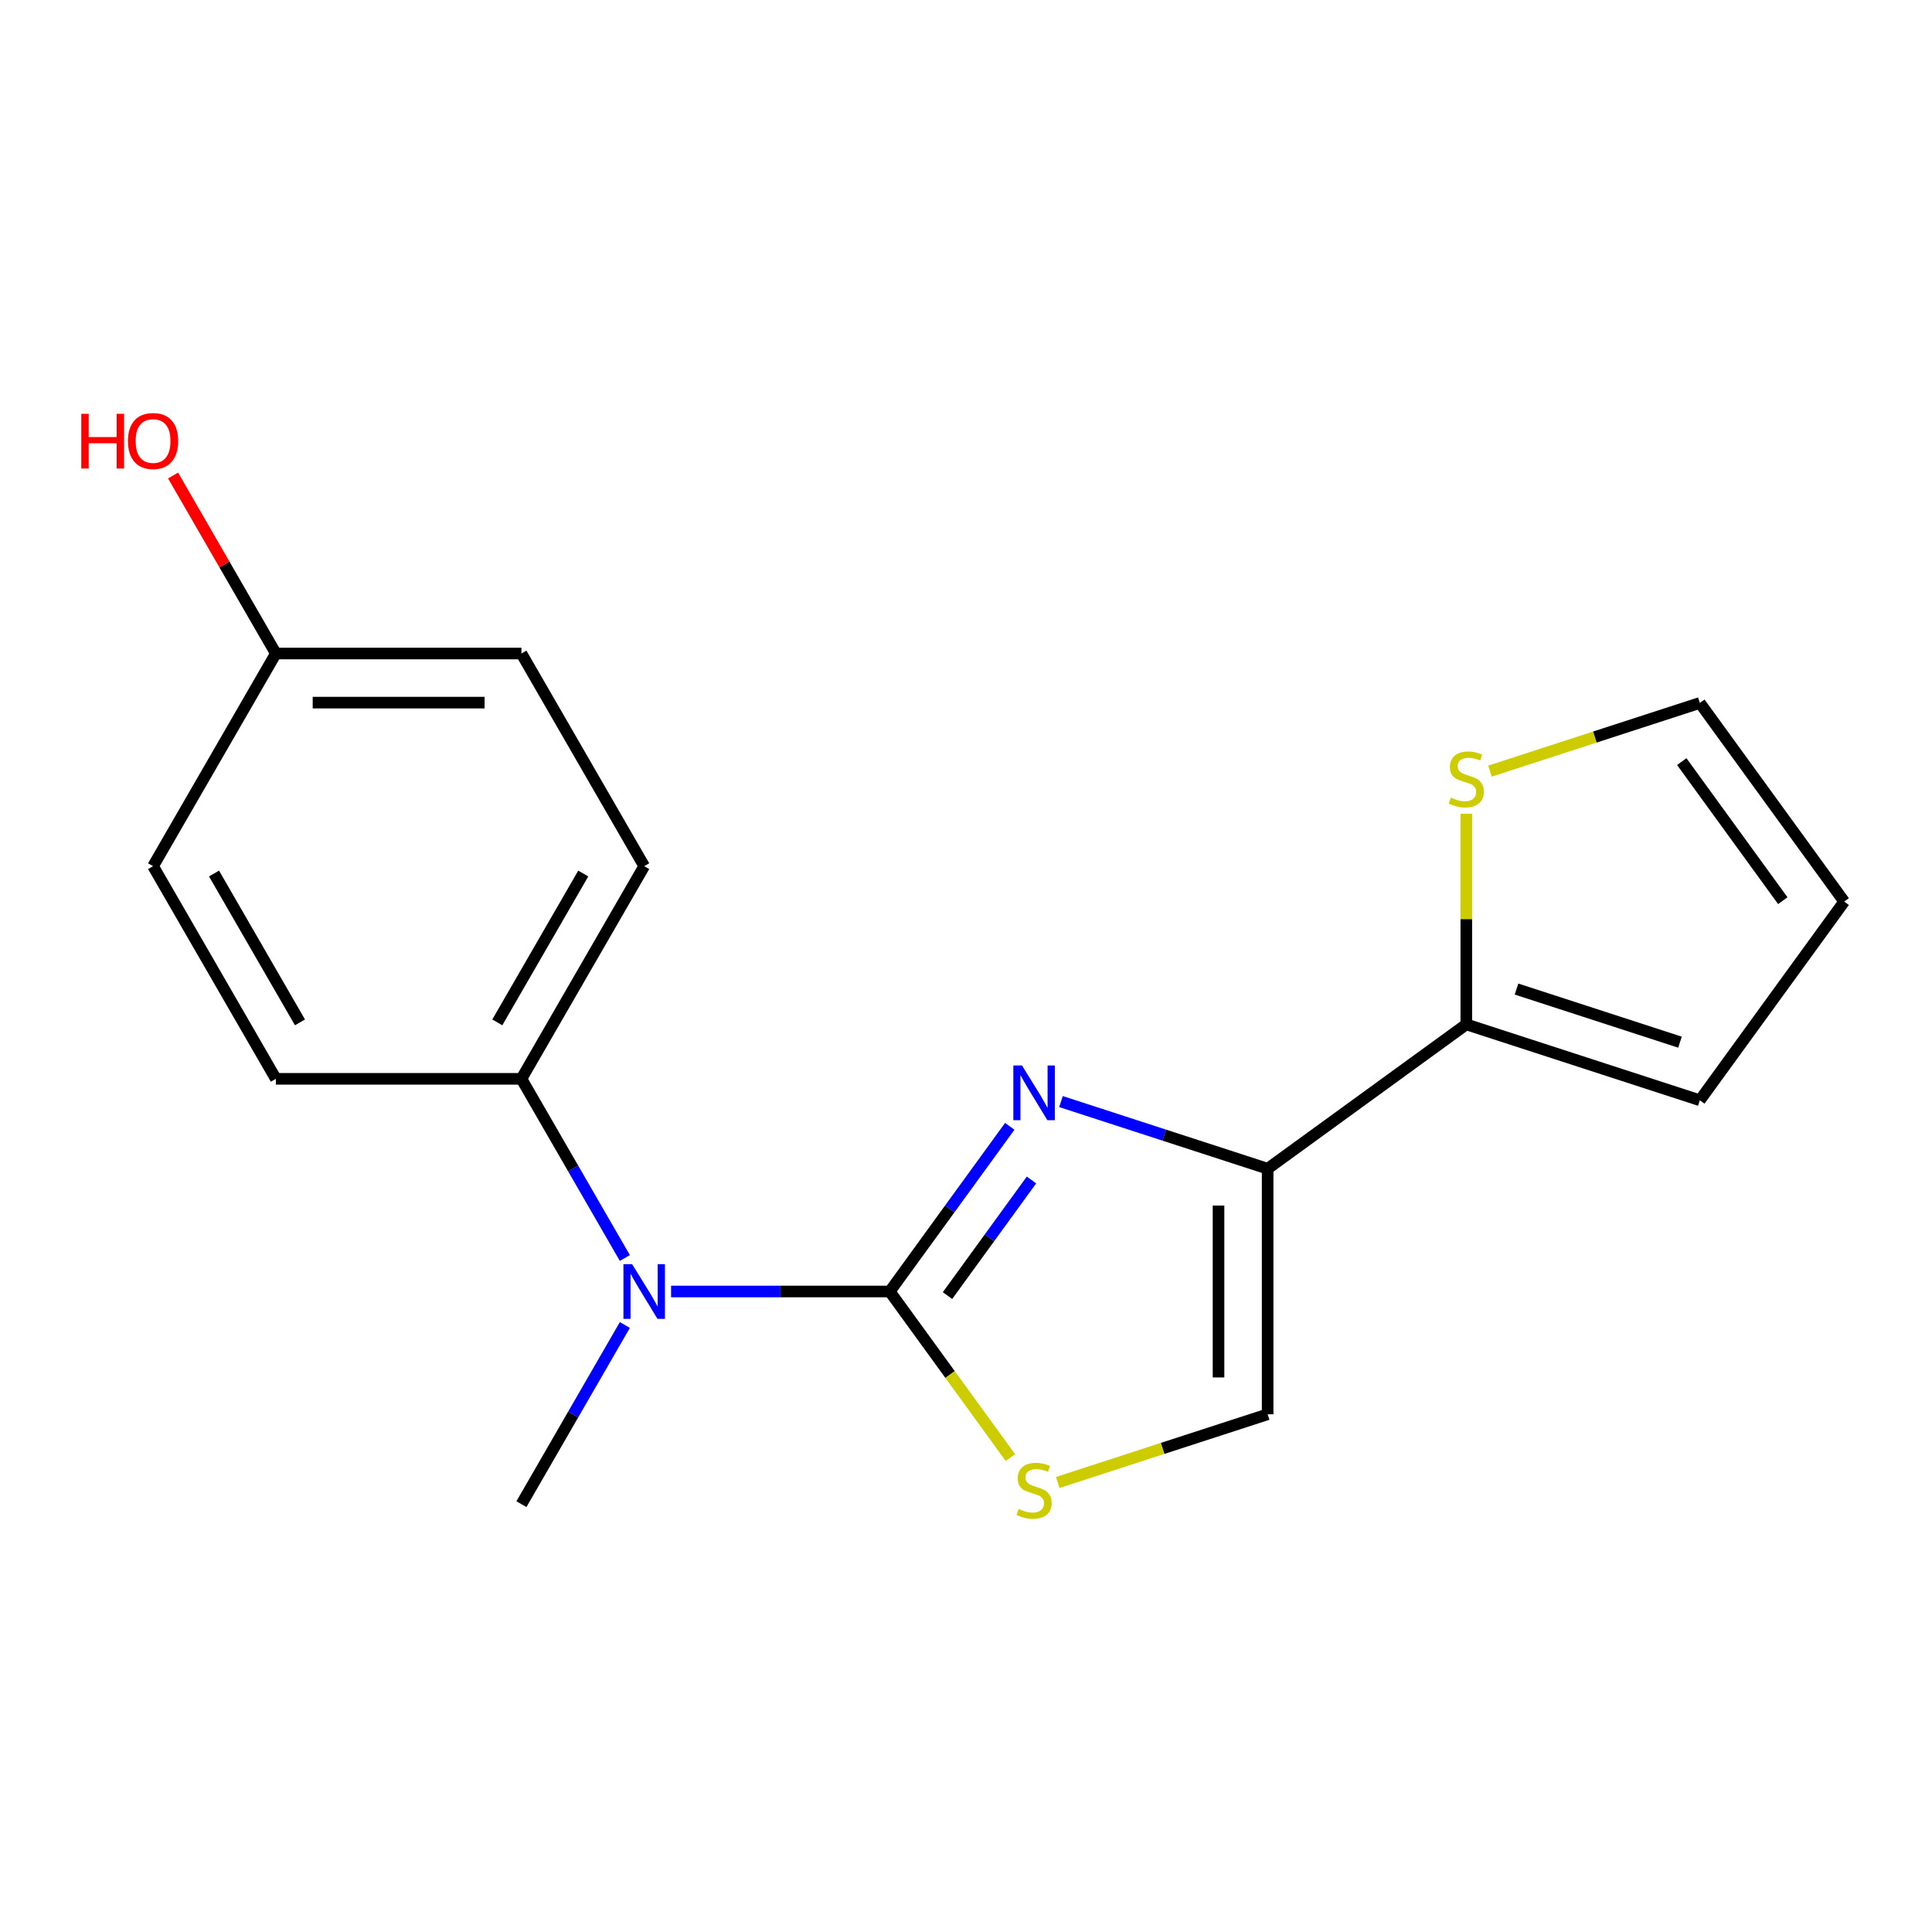<?xml version='1.0' encoding='iso-8859-1'?>
<svg version='1.1' baseProfile='full'
              xmlns='http://www.w3.org/2000/svg'
                      xmlns:rdkit='http://www.rdkit.org/xml'
                      xmlns:xlink='http://www.w3.org/1999/xlink'
                  xml:space='preserve'
width='1000px' height='1000px' viewBox='0 0 1000 1000'>
<!-- END OF HEADER -->
<rect style='opacity:1.0;fill:#FFFFFF;stroke:none' width='1000' height='1000' x='0' y='0'> </rect>
<path class='bond-0' d='M 460.54,668.478 L 491.596,625.733' style='fill:none;fill-rule:evenodd;stroke:#000000;stroke-width:6px;stroke-linecap:butt;stroke-linejoin:miter;stroke-opacity:1' />
<path class='bond-0' d='M 491.596,625.733 L 522.652,582.988' style='fill:none;fill-rule:evenodd;stroke:#0000FF;stroke-width:6px;stroke-linecap:butt;stroke-linejoin:miter;stroke-opacity:1' />
<path class='bond-0' d='M 490.422,670.596 L 512.161,640.675' style='fill:none;fill-rule:evenodd;stroke:#000000;stroke-width:6px;stroke-linecap:butt;stroke-linejoin:miter;stroke-opacity:1' />
<path class='bond-0' d='M 512.161,640.675 L 533.9,610.754' style='fill:none;fill-rule:evenodd;stroke:#0000FF;stroke-width:6px;stroke-linecap:butt;stroke-linejoin:miter;stroke-opacity:1' />
<path class='bond-2' d='M 460.54,668.478 L 491.765,711.456' style='fill:none;fill-rule:evenodd;stroke:#000000;stroke-width:6px;stroke-linecap:butt;stroke-linejoin:miter;stroke-opacity:1' />
<path class='bond-2' d='M 491.765,711.456 L 522.99,754.435' style='fill:none;fill-rule:evenodd;stroke:#CCCC00;stroke-width:6px;stroke-linecap:butt;stroke-linejoin:miter;stroke-opacity:1' />
<path class='bond-5' d='M 460.54,668.478 L 403.948,668.478' style='fill:none;fill-rule:evenodd;stroke:#000000;stroke-width:6px;stroke-linecap:butt;stroke-linejoin:miter;stroke-opacity:1' />
<path class='bond-5' d='M 403.948,668.478 L 347.355,668.478' style='fill:none;fill-rule:evenodd;stroke:#0000FF;stroke-width:6px;stroke-linecap:butt;stroke-linejoin:miter;stroke-opacity:1' />
<path class='bond-1' d='M 549.166,570.173 L 602.647,587.55' style='fill:none;fill-rule:evenodd;stroke:#0000FF;stroke-width:6px;stroke-linecap:butt;stroke-linejoin:miter;stroke-opacity:1' />
<path class='bond-1' d='M 602.647,587.55 L 656.129,604.927' style='fill:none;fill-rule:evenodd;stroke:#000000;stroke-width:6px;stroke-linecap:butt;stroke-linejoin:miter;stroke-opacity:1' />
<path class='bond-3' d='M 656.129,604.927 L 758.956,530.219' style='fill:none;fill-rule:evenodd;stroke:#000000;stroke-width:6px;stroke-linecap:butt;stroke-linejoin:miter;stroke-opacity:1' />
<path class='bond-18' d='M 656.129,604.927 L 656.129,732.029' style='fill:none;fill-rule:evenodd;stroke:#000000;stroke-width:6px;stroke-linecap:butt;stroke-linejoin:miter;stroke-opacity:1' />
<path class='bond-18' d='M 630.708,623.993 L 630.708,712.964' style='fill:none;fill-rule:evenodd;stroke:#000000;stroke-width:6px;stroke-linecap:butt;stroke-linejoin:miter;stroke-opacity:1' />
<path class='bond-4' d='M 547.506,767.323 L 601.817,749.676' style='fill:none;fill-rule:evenodd;stroke:#CCCC00;stroke-width:6px;stroke-linecap:butt;stroke-linejoin:miter;stroke-opacity:1' />
<path class='bond-4' d='M 601.817,749.676 L 656.129,732.029' style='fill:none;fill-rule:evenodd;stroke:#000000;stroke-width:6px;stroke-linecap:butt;stroke-linejoin:miter;stroke-opacity:1' />
<path class='bond-6' d='M 758.956,530.219 L 758.956,475.697' style='fill:none;fill-rule:evenodd;stroke:#000000;stroke-width:6px;stroke-linecap:butt;stroke-linejoin:miter;stroke-opacity:1' />
<path class='bond-6' d='M 758.956,475.697 L 758.956,421.175' style='fill:none;fill-rule:evenodd;stroke:#CCCC00;stroke-width:6px;stroke-linecap:butt;stroke-linejoin:miter;stroke-opacity:1' />
<path class='bond-8' d='M 758.956,530.219 L 879.837,569.496' style='fill:none;fill-rule:evenodd;stroke:#000000;stroke-width:6px;stroke-linecap:butt;stroke-linejoin:miter;stroke-opacity:1' />
<path class='bond-8' d='M 784.944,511.934 L 869.56,539.428' style='fill:none;fill-rule:evenodd;stroke:#000000;stroke-width:6px;stroke-linecap:butt;stroke-linejoin:miter;stroke-opacity:1' />
<path class='bond-7' d='M 323.428,651.141 L 296.658,604.773' style='fill:none;fill-rule:evenodd;stroke:#0000FF;stroke-width:6px;stroke-linecap:butt;stroke-linejoin:miter;stroke-opacity:1' />
<path class='bond-7' d='M 296.658,604.773 L 269.887,558.405' style='fill:none;fill-rule:evenodd;stroke:#000000;stroke-width:6px;stroke-linecap:butt;stroke-linejoin:miter;stroke-opacity:1' />
<path class='bond-17' d='M 323.428,685.816 L 296.658,732.184' style='fill:none;fill-rule:evenodd;stroke:#0000FF;stroke-width:6px;stroke-linecap:butt;stroke-linejoin:miter;stroke-opacity:1' />
<path class='bond-17' d='M 296.658,732.184 L 269.887,778.551' style='fill:none;fill-rule:evenodd;stroke:#000000;stroke-width:6px;stroke-linecap:butt;stroke-linejoin:miter;stroke-opacity:1' />
<path class='bond-9' d='M 771.214,399.135 L 825.525,381.488' style='fill:none;fill-rule:evenodd;stroke:#CCCC00;stroke-width:6px;stroke-linecap:butt;stroke-linejoin:miter;stroke-opacity:1' />
<path class='bond-9' d='M 825.525,381.488 L 879.837,363.841' style='fill:none;fill-rule:evenodd;stroke:#000000;stroke-width:6px;stroke-linecap:butt;stroke-linejoin:miter;stroke-opacity:1' />
<path class='bond-11' d='M 269.887,558.405 L 333.438,448.332' style='fill:none;fill-rule:evenodd;stroke:#000000;stroke-width:6px;stroke-linecap:butt;stroke-linejoin:miter;stroke-opacity:1' />
<path class='bond-11' d='M 257.405,529.184 L 301.891,452.133' style='fill:none;fill-rule:evenodd;stroke:#000000;stroke-width:6px;stroke-linecap:butt;stroke-linejoin:miter;stroke-opacity:1' />
<path class='bond-12' d='M 269.887,558.405 L 142.786,558.405' style='fill:none;fill-rule:evenodd;stroke:#000000;stroke-width:6px;stroke-linecap:butt;stroke-linejoin:miter;stroke-opacity:1' />
<path class='bond-10' d='M 879.837,569.496 L 954.545,466.668' style='fill:none;fill-rule:evenodd;stroke:#000000;stroke-width:6px;stroke-linecap:butt;stroke-linejoin:miter;stroke-opacity:1' />
<path class='bond-20' d='M 879.837,363.841 L 954.545,466.668' style='fill:none;fill-rule:evenodd;stroke:#000000;stroke-width:6px;stroke-linecap:butt;stroke-linejoin:miter;stroke-opacity:1' />
<path class='bond-20' d='M 870.478,394.207 L 922.774,466.186' style='fill:none;fill-rule:evenodd;stroke:#000000;stroke-width:6px;stroke-linecap:butt;stroke-linejoin:miter;stroke-opacity:1' />
<path class='bond-14' d='M 333.438,448.332 L 269.887,338.259' style='fill:none;fill-rule:evenodd;stroke:#000000;stroke-width:6px;stroke-linecap:butt;stroke-linejoin:miter;stroke-opacity:1' />
<path class='bond-15' d='M 142.786,558.405 L 79.235,448.332' style='fill:none;fill-rule:evenodd;stroke:#000000;stroke-width:6px;stroke-linecap:butt;stroke-linejoin:miter;stroke-opacity:1' />
<path class='bond-15' d='M 155.268,529.184 L 110.782,452.133' style='fill:none;fill-rule:evenodd;stroke:#000000;stroke-width:6px;stroke-linecap:butt;stroke-linejoin:miter;stroke-opacity:1' />
<path class='bond-13' d='M 142.786,338.259 L 79.235,448.332' style='fill:none;fill-rule:evenodd;stroke:#000000;stroke-width:6px;stroke-linecap:butt;stroke-linejoin:miter;stroke-opacity:1' />
<path class='bond-16' d='M 142.786,338.259 L 116.188,292.191' style='fill:none;fill-rule:evenodd;stroke:#000000;stroke-width:6px;stroke-linecap:butt;stroke-linejoin:miter;stroke-opacity:1' />
<path class='bond-16' d='M 116.188,292.191 L 89.591,246.123' style='fill:none;fill-rule:evenodd;stroke:#FF0000;stroke-width:6px;stroke-linecap:butt;stroke-linejoin:miter;stroke-opacity:1' />
<path class='bond-19' d='M 142.786,338.259 L 269.887,338.259' style='fill:none;fill-rule:evenodd;stroke:#000000;stroke-width:6px;stroke-linecap:butt;stroke-linejoin:miter;stroke-opacity:1' />
<path class='bond-19' d='M 161.851,363.679 L 250.822,363.679' style='fill:none;fill-rule:evenodd;stroke:#000000;stroke-width:6px;stroke-linecap:butt;stroke-linejoin:miter;stroke-opacity:1' />
<path  class='atom-1' d='M 528.988 551.491
L 538.268 566.491
Q 539.188 567.971, 540.668 570.651
Q 542.148 573.331, 542.228 573.491
L 542.228 551.491
L 545.988 551.491
L 545.988 579.811
L 542.108 579.811
L 532.148 563.411
Q 530.988 561.491, 529.748 559.291
Q 528.548 557.091, 528.188 556.411
L 528.188 579.811
L 524.508 579.811
L 524.508 551.491
L 528.988 551.491
' fill='#0000FF'/>
<path  class='atom-3' d='M 527.248 781.026
Q 527.568 781.146, 528.888 781.706
Q 530.208 782.266, 531.648 782.626
Q 533.128 782.946, 534.568 782.946
Q 537.248 782.946, 538.808 781.666
Q 540.368 780.346, 540.368 778.066
Q 540.368 776.506, 539.568 775.546
Q 538.808 774.586, 537.608 774.066
Q 536.408 773.546, 534.408 772.946
Q 531.888 772.186, 530.368 771.466
Q 528.888 770.746, 527.808 769.226
Q 526.768 767.706, 526.768 765.146
Q 526.768 761.586, 529.168 759.386
Q 531.608 757.186, 536.408 757.186
Q 539.688 757.186, 543.408 758.746
L 542.488 761.826
Q 539.088 760.426, 536.528 760.426
Q 533.768 760.426, 532.248 761.586
Q 530.728 762.706, 530.768 764.666
Q 530.768 766.186, 531.528 767.106
Q 532.328 768.026, 533.448 768.546
Q 534.608 769.066, 536.528 769.666
Q 539.088 770.466, 540.608 771.266
Q 542.128 772.066, 543.208 773.706
Q 544.328 775.306, 544.328 778.066
Q 544.328 781.986, 541.688 784.106
Q 539.088 786.186, 534.728 786.186
Q 532.208 786.186, 530.288 785.626
Q 528.408 785.106, 526.168 784.186
L 527.248 781.026
' fill='#CCCC00'/>
<path  class='atom-6' d='M 327.178 654.318
L 336.458 669.318
Q 337.378 670.798, 338.858 673.478
Q 340.338 676.158, 340.418 676.318
L 340.418 654.318
L 344.178 654.318
L 344.178 682.638
L 340.298 682.638
L 330.338 666.238
Q 329.178 664.318, 327.938 662.118
Q 326.738 659.918, 326.378 659.238
L 326.378 682.638
L 322.698 682.638
L 322.698 654.318
L 327.178 654.318
' fill='#0000FF'/>
<path  class='atom-7' d='M 750.956 412.837
Q 751.276 412.957, 752.596 413.517
Q 753.916 414.077, 755.356 414.437
Q 756.836 414.757, 758.276 414.757
Q 760.956 414.757, 762.516 413.477
Q 764.076 412.157, 764.076 409.877
Q 764.076 408.317, 763.276 407.357
Q 762.516 406.397, 761.316 405.877
Q 760.116 405.357, 758.116 404.757
Q 755.596 403.997, 754.076 403.277
Q 752.596 402.557, 751.516 401.037
Q 750.476 399.517, 750.476 396.957
Q 750.476 393.397, 752.876 391.197
Q 755.316 388.997, 760.116 388.997
Q 763.396 388.997, 767.116 390.557
L 766.196 393.637
Q 762.796 392.237, 760.236 392.237
Q 757.476 392.237, 755.956 393.397
Q 754.436 394.517, 754.476 396.477
Q 754.476 397.997, 755.236 398.917
Q 756.036 399.837, 757.156 400.357
Q 758.316 400.877, 760.236 401.477
Q 762.796 402.277, 764.316 403.077
Q 765.836 403.877, 766.916 405.517
Q 768.036 407.117, 768.036 409.877
Q 768.036 413.797, 765.396 415.917
Q 762.796 417.997, 758.436 417.997
Q 755.916 417.997, 753.996 417.437
Q 752.116 416.917, 749.876 415.997
L 750.956 412.837
' fill='#CCCC00'/>
<path  class='atom-17' d='M 42.075 214.185
L 45.915 214.185
L 45.915 226.225
L 60.395 226.225
L 60.395 214.185
L 64.235 214.185
L 64.235 242.505
L 60.395 242.505
L 60.395 229.425
L 45.915 229.425
L 45.915 242.505
L 42.075 242.505
L 42.075 214.185
' fill='#FF0000'/>
<path  class='atom-17' d='M 66.235 228.265
Q 66.235 221.465, 69.595 217.665
Q 72.955 213.865, 79.235 213.865
Q 85.515 213.865, 88.875 217.665
Q 92.235 221.465, 92.235 228.265
Q 92.235 235.145, 88.835 239.065
Q 85.435 242.945, 79.235 242.945
Q 72.995 242.945, 69.595 239.065
Q 66.235 235.185, 66.235 228.265
M 79.235 239.745
Q 83.555 239.745, 85.875 236.865
Q 88.235 233.945, 88.235 228.265
Q 88.235 222.705, 85.875 219.905
Q 83.555 217.065, 79.235 217.065
Q 74.915 217.065, 72.555 219.865
Q 70.235 222.665, 70.235 228.265
Q 70.235 233.985, 72.555 236.865
Q 74.915 239.745, 79.235 239.745
' fill='#FF0000'/>
</svg>
